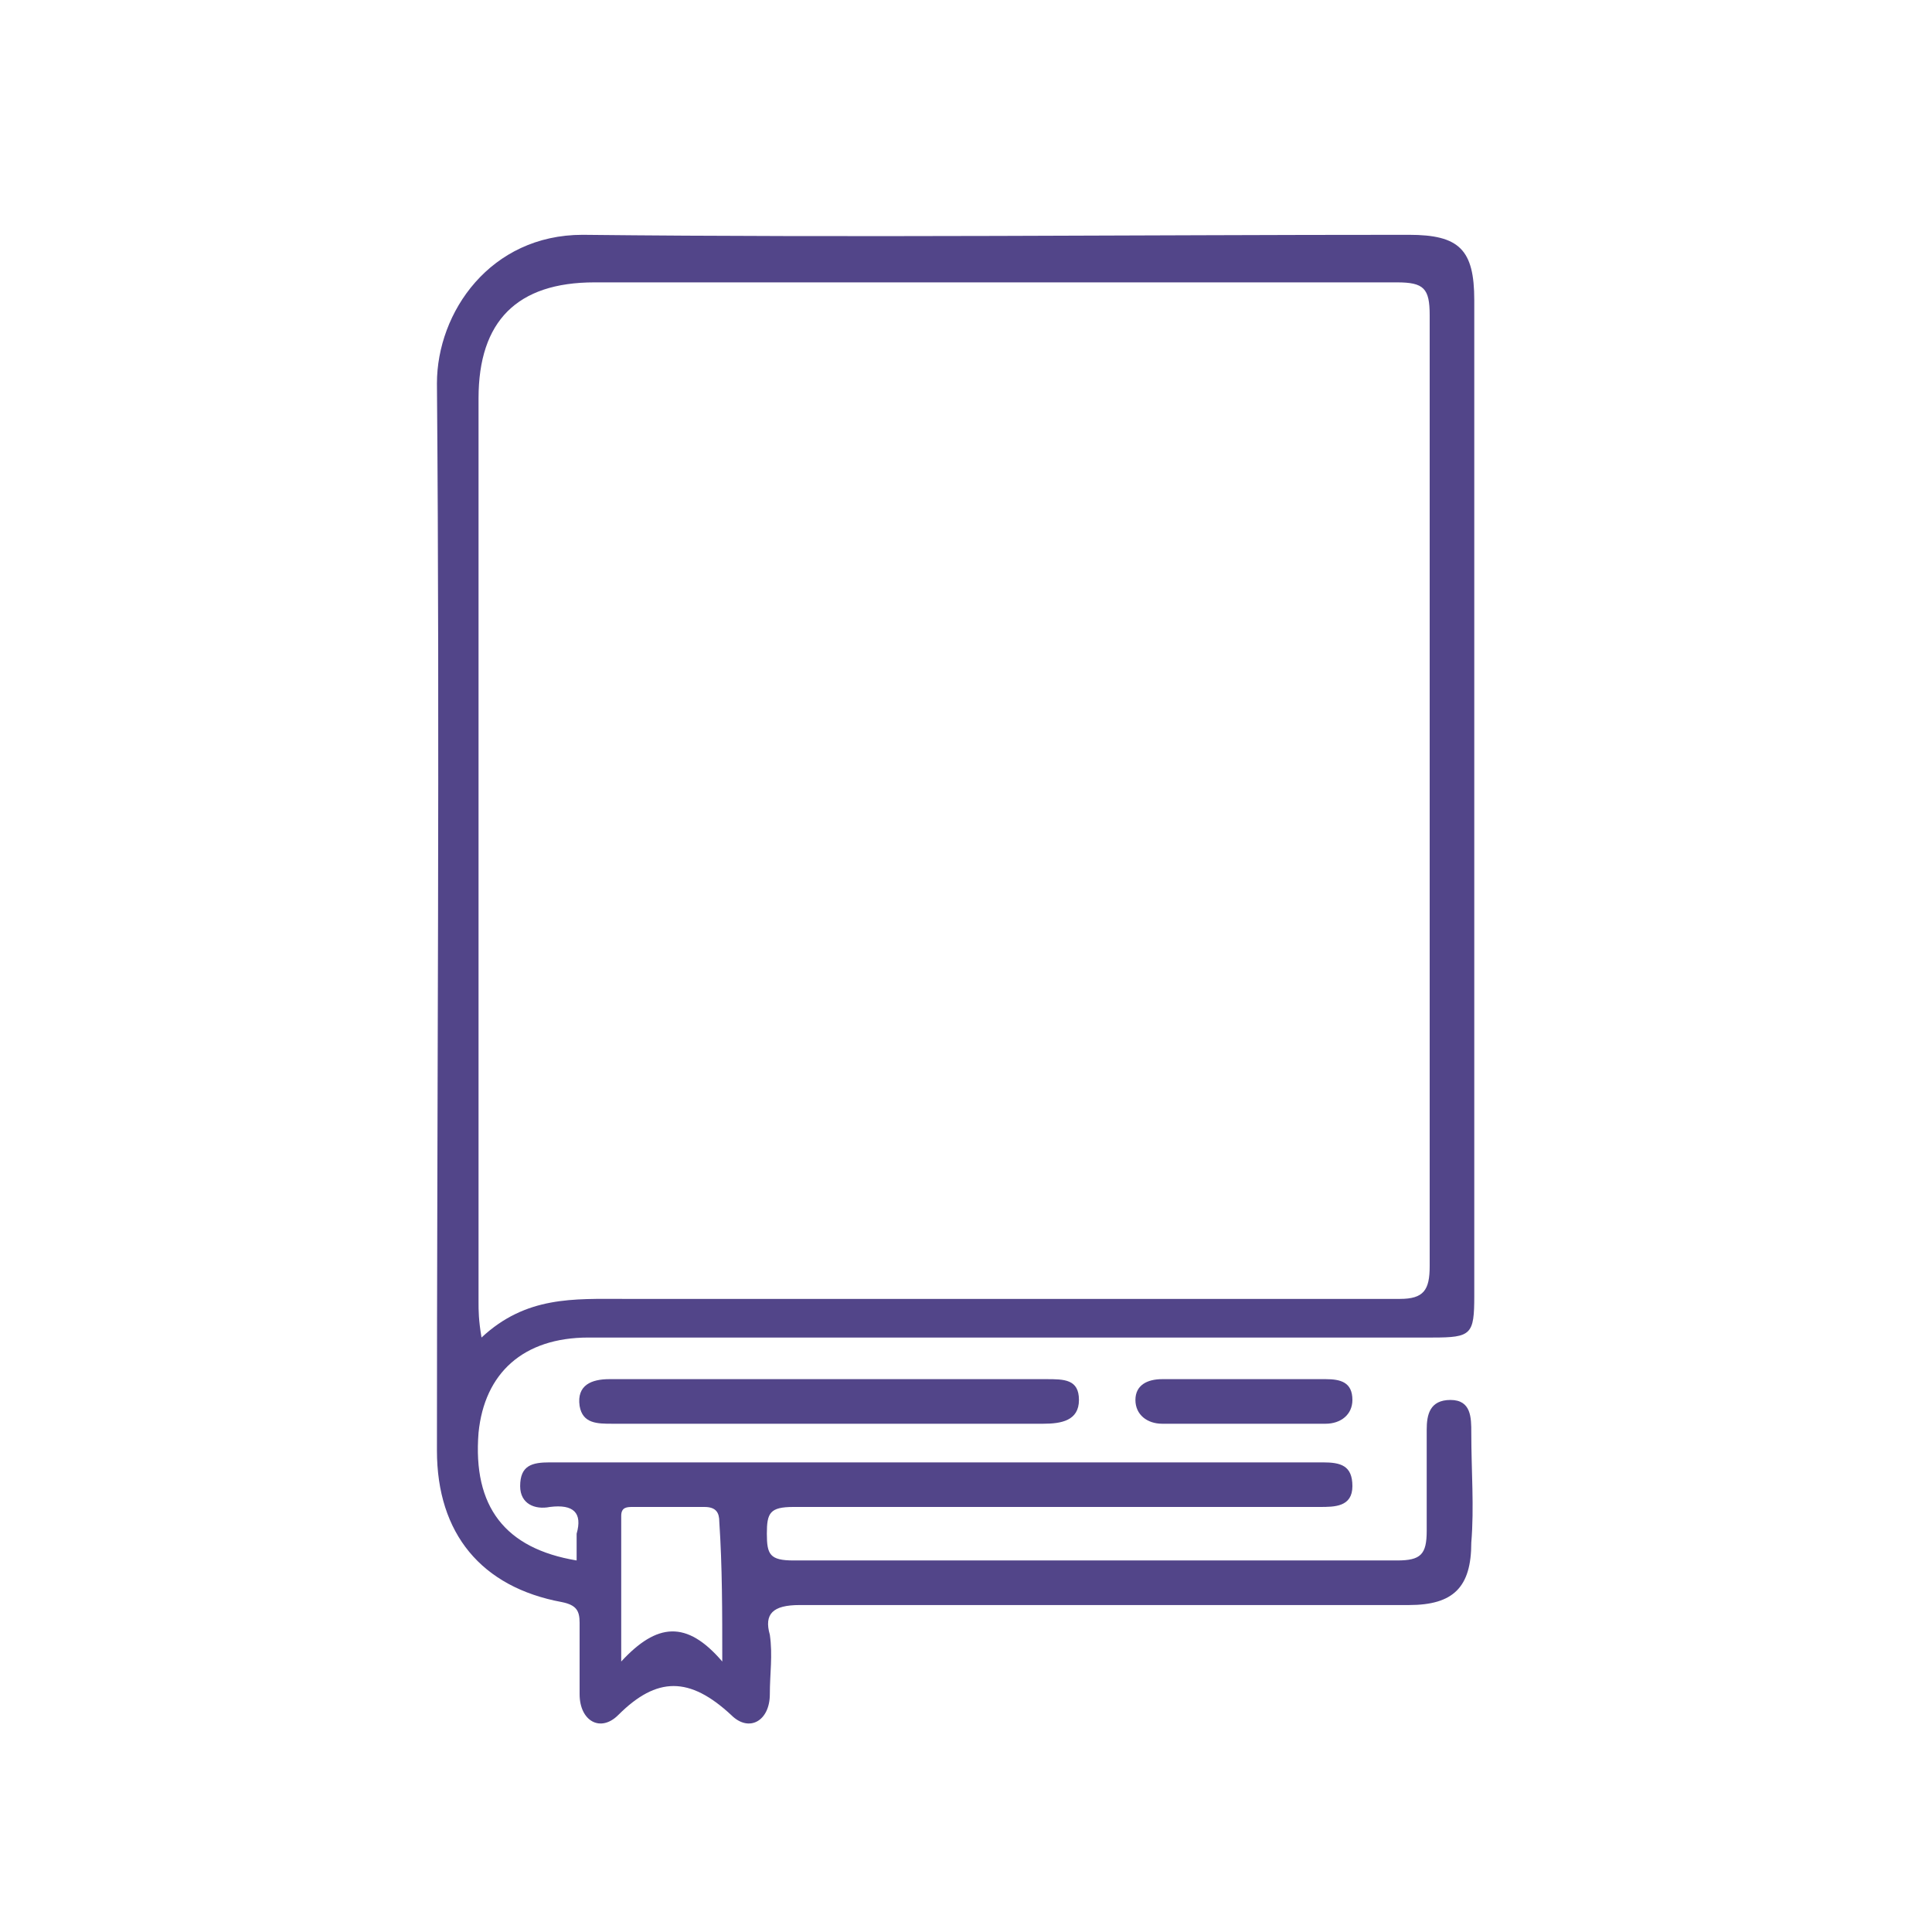 <?xml version="1.0" encoding="utf-8"?>
<!-- Generator: Adobe Illustrator 22.0.0, SVG Export Plug-In . SVG Version: 6.00 Build 0)  -->
<svg version="1.1" id="Layer_1" xmlns="http://www.w3.org/2000/svg" xmlns:xlink="http://www.w3.org/1999/xlink" x="0px" y="0px"
	 viewBox="0 0 65 65" style="enable-background:new 0 0 65 65;" xml:space="preserve">
<style type="text/css">
	.st0{fill:#524589;}
</style>
<g>
	<path class="st0" d="M27.9,46.4c2.4,0,4.8,0,7.3,0c0.6,0,1.1,0,1.1,0.7c0,0.7-0.6,0.8-1.2,0.8c-4.8,0-9.7,0-14.5,0
		c-0.5,0-1,0-1.1-0.6c-0.1-0.7,0.4-0.9,1-0.9C23,46.4,25.4,46.4,27.9,46.4z"/>
	<path class="st0" d="M41.9,46.4c0.9,0,1.8,0,2.7,0c0.5,0,0.9,0.1,0.9,0.7c0,0.5-0.4,0.8-0.9,0.8c-1.8,0-3.7,0-5.5,0
		c-0.5,0-0.9-0.3-0.9-0.8c0-0.5,0.4-0.7,0.9-0.7C40.1,46.4,41,46.4,41.9,46.4z"/>
	<path class="st0" d="M49.5,48.2c0-0.5,0-1.1-0.7-1.1c-0.7,0-0.8,0.5-0.8,1c0,1.1,0,2.2,0,3.4c0,0.8-0.2,1-1,1c-6.8,0-13.6,0-20.3,0
		c-0.8,0-0.9-0.2-0.9-0.9c0-0.7,0.1-0.9,0.9-0.9c5.9,0,11.8,0,17.7,0c0.5,0,1.1,0,1.1-0.7c0-0.7-0.4-0.8-1-0.8c-8.7,0-17.3,0-26,0
		c-0.6,0-1,0.1-1,0.8c0,0.6,0.5,0.8,1,0.7c0.8-0.1,1.1,0.2,0.9,0.9c0,0.3,0,0.6,0,0.9c-2.4-0.4-3.5-1.8-3.3-4.3
		c0.2-2,1.5-3.2,3.7-3.2c9.5,0,18.9,0,28.4,0c1.3,0,1.4-0.1,1.4-1.4c0-11.2,0-22.3,0-33.5c0-1.7-0.5-2.2-2.2-2.2
		c-9.3,0-18.5,0.1-27.8,0c-3.1,0-4.9,2.6-4.9,5c0.1,12,0,23.9,0,35.9c0,2.8,1.5,4.6,4.2,5.1c0.5,0.1,0.6,0.3,0.6,0.7
		c0,0.8,0,1.6,0,2.4c0,0.9,0.7,1.3,1.3,0.7c1.3-1.3,2.4-1.3,3.8,0c0.6,0.6,1.3,0.2,1.3-0.7c0-0.7,0.1-1.3,0-2
		C25.7,54.3,26,54,26.9,54c6.8,0,13.7,0,20.5,0c1.5,0,2.1-0.6,2.1-2.1C49.6,50.7,49.5,49.5,49.5,48.2z M16.1,43.8
		c0-10.1,0-20.3,0-30.4c0-2.6,1.3-3.9,3.9-3.9c9,0,18,0,27,0c0.9,0,1.1,0.2,1.1,1.1c0,10.7,0,21.3,0,32c0,0.8-0.2,1.1-1,1.1
		c-8.7,0-17.4,0-26.1,0c-1.7,0-3.3-0.1-4.8,1.3C16.1,44.4,16.1,44.1,16.1,43.8z M24.3,55.9c-1.2-1.4-2.2-1.3-3.4,0
		c0-1.8,0-3.4,0-4.9c0-0.3,0.2-0.3,0.4-0.3c0.8,0,1.6,0,2.4,0c0.4,0,0.5,0.2,0.5,0.5C24.3,52.7,24.3,54.2,24.3,55.9z"/>
</g>
</svg>
